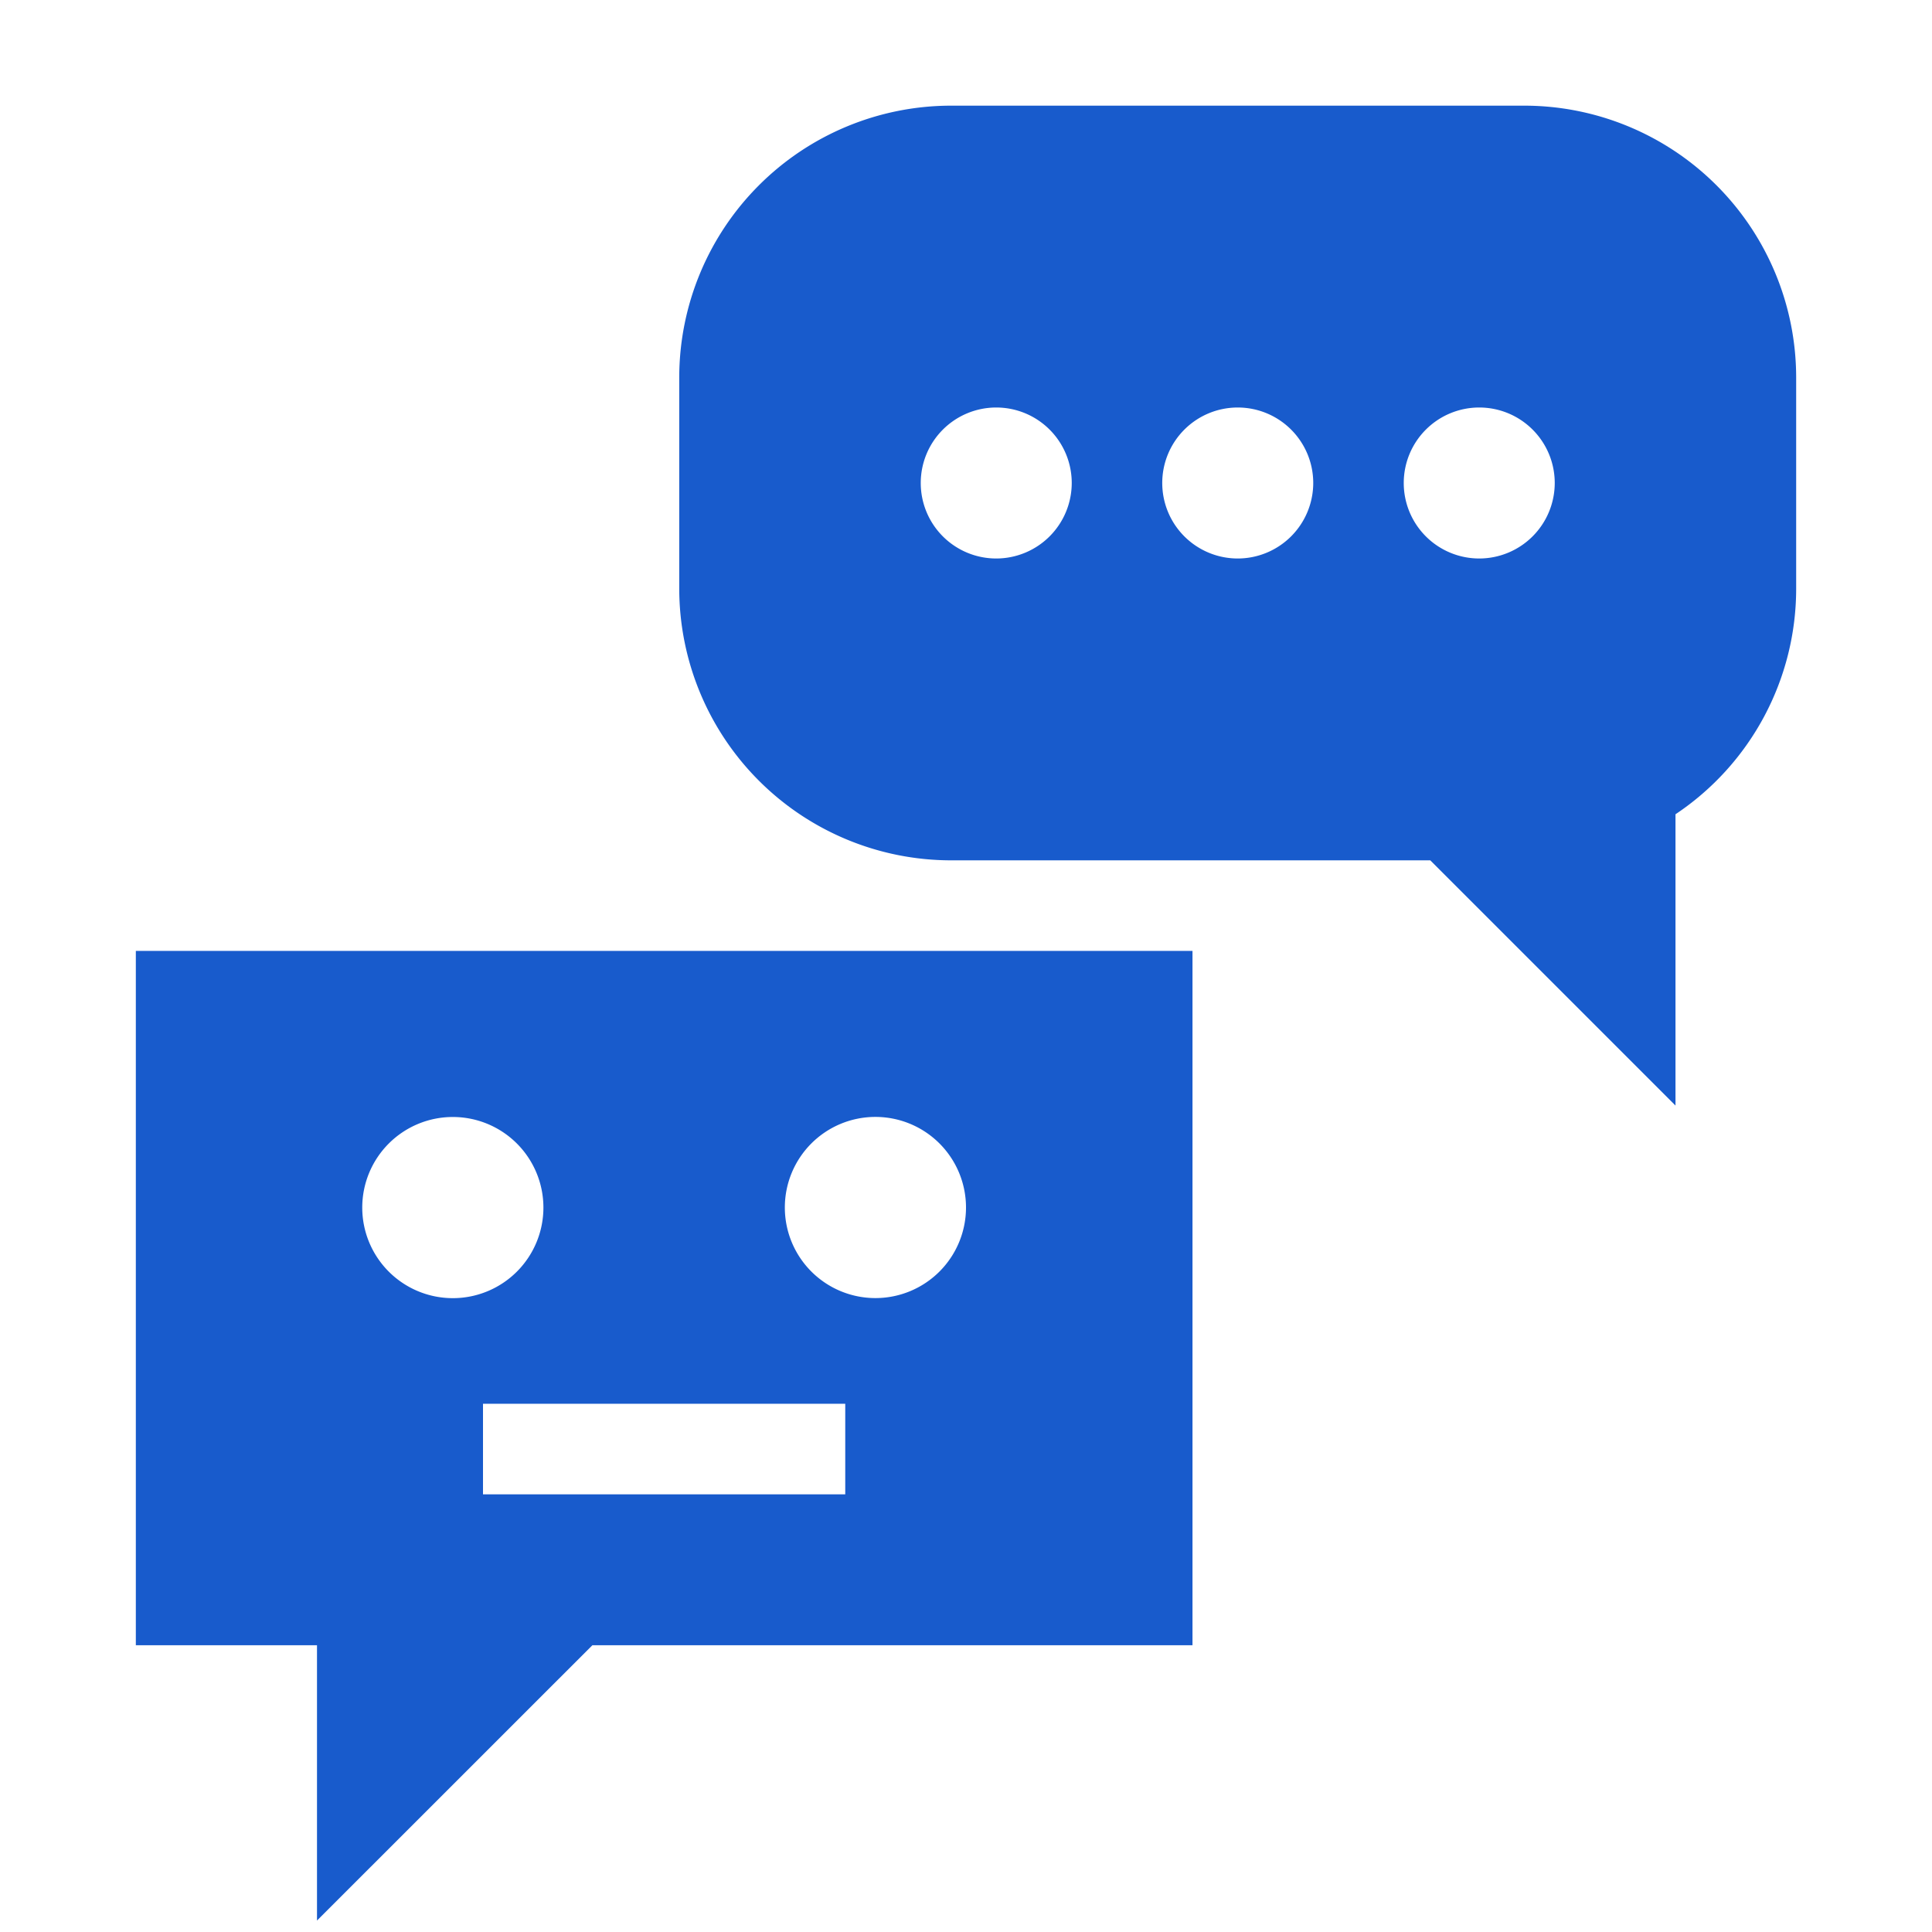 <svg xmlns="http://www.w3.org/2000/svg" xmlns:xlink="http://www.w3.org/1999/xlink" width="26" height="26" viewBox="0 0 26 26"><defs><clipPath id="a"><rect width="26" height="26" fill="#185bcc"/></clipPath></defs><g clip-path="url(#a)"><path d="M9,72.344h2.438v3.705l3.706-3.705h8.076V63H9Zm9.547-2.031H13.672V69.094h4.875Zm.406-2.641a1.219,1.219,0,1,1,1.219-1.219,1.219,1.219,0,0,1-1.219,1.219m-5.687-2.437a1.219,1.219,0,1,1-1.219,1.219,1.219,1.219,0,0,1,1.219-1.219" transform="translate(-7.172 -50.203)" fill="#185bcc"/><path d="M56.375,7H48.656A3.66,3.66,0,0,0,45,10.656V13.5a3.66,3.66,0,0,0,3.656,3.656h6.451l3.3,3.3v-3.92A3.65,3.65,0,0,0,60.031,13.5V10.656A3.66,3.66,0,0,0,56.375,7m-7.109,6.094a1.016,1.016,0,1,1,1.016-1.016,1.017,1.017,0,0,1-1.016,1.016m3.25,0a1.016,1.016,0,1,1,1.016-1.016,1.017,1.017,0,0,1-1.016,1.016m3.25,0a1.016,1.016,0,1,1,1.016-1.016,1.017,1.017,0,0,1-1.016,1.016" transform="translate(-35.859 -5.578)" fill="#185bcc"/></g></svg>